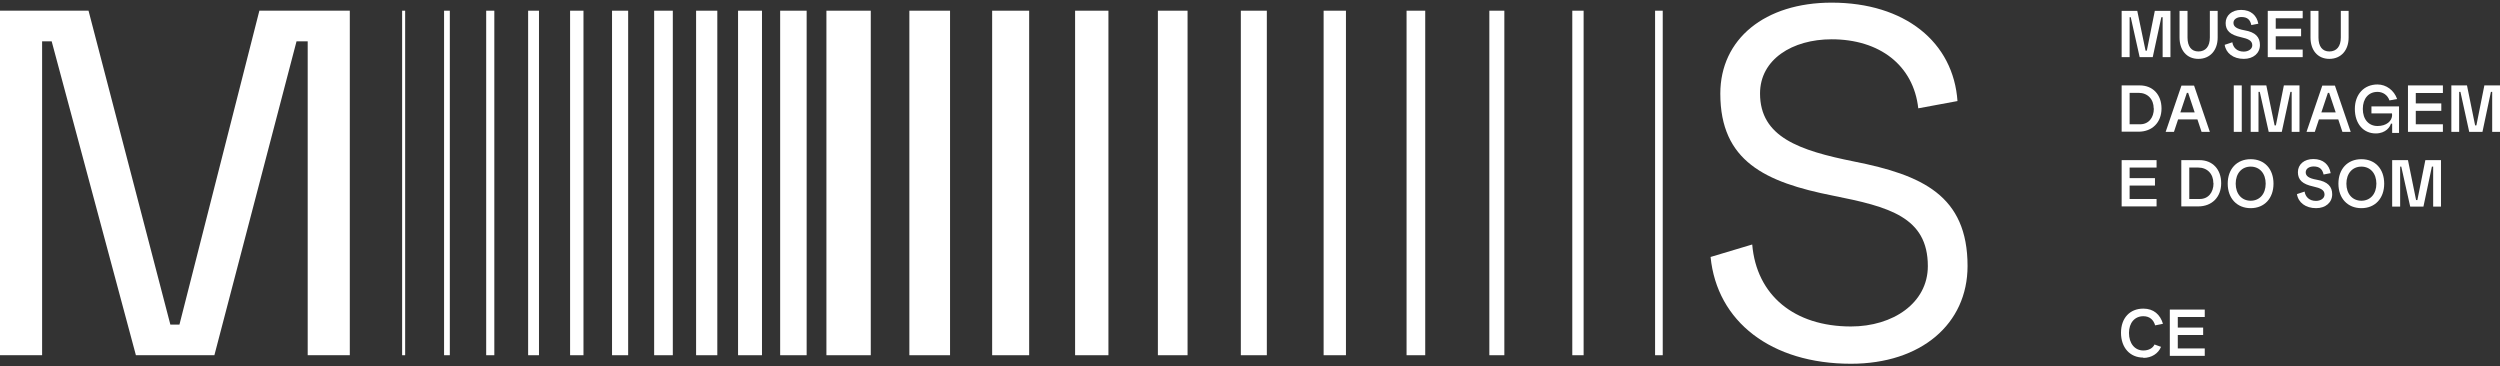 <svg xmlns="http://www.w3.org/2000/svg" width="280" height="41" viewBox="0 0 280 41" fill="none"><rect x="0" y="0" width="280" height="41" fill="#333333" stroke="none"/><path d="M97.526 1.198H92.559V39.785H97.526V1.198Z" fill="white"></path><path d="M106.405 1.198H101.849V39.785H106.405V1.198Z" fill="white"></path><path d="M115.266 1.198H111.121V39.785H115.266V1.198Z" fill="white"></path><path d="M124.144 39.785V1.198H120.411V39.785H124.144Z" fill="white"></path><path d="M133.006 1.198H129.683V39.785H133.006V1.198Z" fill="white"></path><path d="M141.885 1.198H138.973V39.785H141.885V1.198Z" fill="white"></path><path d="M150.746 1.198H148.245V39.785H150.746V1.198Z" fill="white"></path><path d="M159.625 1.198H157.535V39.785H159.625V1.198Z" fill="white"></path><path d="M168.486 1.198H166.807V39.785H168.486V1.198Z" fill="white"></path><path d="M177.365 39.785V1.198H176.097V39.785H177.365Z" fill="white"></path><path d="M186.226 1.198H185.369V39.785H186.226V1.198Z" fill="white"></path><path d="M87.378 1.198V39.785H90.344V1.198H87.378Z" fill="white"></path><path d="M82.662 1.198V39.785H85.342V1.198H82.662Z" fill="white"></path><path d="M77.963 1.198V39.785H80.339V1.198H77.963Z" fill="white"></path><path d="M73.265 39.785H75.355V1.198H73.265V39.785Z" fill="white"></path><path d="M68.548 39.785H70.353V1.198H68.548V39.785Z" fill="white"></path><path d="M63.85 1.198V39.785H65.35V1.198H63.85Z" fill="white"></path><path d="M59.151 1.198V39.785H60.366V1.198H59.151Z" fill="white"></path><path d="M54.453 1.198V39.785H55.364V1.198H54.453Z" fill="white"></path><path d="M49.736 1.198V39.785H50.38V1.198H49.736Z" fill="white"></path><path d="M45.038 39.785H45.377V1.198H45.038V39.785Z" fill="white"></path><path d="M39.178 39.785H34.462V4.631H33.211L24.011 39.785H15.221L5.788 4.631H4.716V39.785H0V1.198H9.915L19.08 36.353H20.098L29.049 1.198H39.178V39.785Z" fill="white"></path><path d="M219.241 11.318L214.846 12.132C214.31 7.302 210.505 4.401 205.145 4.401C200.75 4.401 197.124 6.647 197.124 10.469C197.124 15.352 201.518 16.856 207.682 18.094C215.275 19.598 220.366 21.898 220.366 29.789C220.366 36.282 215.167 40.74 207.307 40.74C198.374 40.74 192.3 36.017 191.585 28.78L196.248 27.383C196.731 33.08 200.965 36.565 207.307 36.565C212.023 36.565 215.918 33.929 215.918 29.806C215.918 24.287 211.523 23.154 205.306 21.916C197.713 20.412 192.675 18.059 192.675 10.487C192.675 4.365 197.66 0.296 205.145 0.296C213.327 0.296 218.794 4.701 219.241 11.354" fill="white"></path><path d="M243.09 6.4H242.215V1.924H242.072L241.107 6.4H239.642L238.642 1.924H238.517V6.4H237.624V1.216H239.374L240.303 5.674H240.446L241.339 1.216H243.09V6.4Z" fill="white"></path><path d="M248.379 1.216V4.206C248.379 5.621 247.539 6.594 246.217 6.594C244.895 6.594 244.109 5.603 244.109 4.206V1.216H245.002V4.206C245.002 5.214 245.449 5.763 246.217 5.763C247.021 5.763 247.503 5.214 247.503 4.206V1.216H248.396H248.379Z" fill="white"></path><path d="M252.97 2.649L252.148 2.808C252.023 2.206 251.701 1.906 251.04 1.906C250.558 1.906 250.147 2.153 250.147 2.56C250.147 2.967 250.469 3.232 251.38 3.392C252.63 3.604 253.113 4.17 253.113 5.037C253.113 5.957 252.38 6.594 251.308 6.594C250.129 6.594 249.307 5.957 249.165 5.019L250.022 4.736C250.111 5.32 250.54 5.78 251.29 5.78C251.791 5.78 252.255 5.515 252.255 5.072C252.255 4.542 251.791 4.347 251.005 4.17C249.772 3.905 249.272 3.427 249.272 2.578C249.272 1.729 249.968 1.109 251.005 1.109C252.112 1.109 252.773 1.746 252.934 2.666" fill="white"></path><path d="M254.882 3.215H257.723V4.064H254.882V5.55H257.901V6.4H253.989V1.216H257.901V2.047H254.882V3.215Z" fill="white"></path><path d="M263.046 1.216V4.206C263.046 5.621 262.206 6.594 260.884 6.594C259.562 6.594 258.776 5.603 258.776 4.206V1.216H259.67V4.206C259.67 5.214 260.116 5.763 260.884 5.763C261.688 5.763 262.171 5.214 262.171 4.206V1.216H263.064H263.046Z" fill="white"></path><path d="M241.214 12.149C241.214 11.106 240.536 10.398 239.517 10.398H238.517V13.919H239.696C240.625 13.919 241.232 13.211 241.232 12.149M242.09 12.149C242.09 13.706 241.054 14.75 239.517 14.75H237.624V9.566H239.66C241.107 9.566 242.09 10.593 242.09 12.149Z" fill="white"></path><path d="M245.806 12.592L245.074 10.398H244.931L244.198 12.592H245.806ZM246.092 13.37H243.948L243.484 14.768H242.555L244.323 9.584H245.735L247.503 14.768H246.574L246.11 13.37H246.092Z" fill="white"></path><path d="M251.076 14.768H250.183V9.566H251.076V14.768Z" fill="white"></path><path d="M257.543 14.768H256.668V10.292H256.525L255.56 14.768H254.095L253.095 10.292H252.952V14.768H252.077V9.566H253.827L254.756 14.043H254.899L255.793 9.566H257.543V14.768Z" fill="white"></path><path d="M261.599 12.592L260.866 10.398H260.724L259.991 12.592H261.599ZM261.867 13.37H259.723L259.259 14.768H258.33L260.098 9.584H261.51L263.278 14.768H262.349L261.885 13.37H261.867Z" fill="white"></path><path d="M267.905 12.839V12.698H265.601V11.919H268.691V14.892H267.923V13.848H267.78C267.709 14.184 267.226 14.945 266.083 14.945C264.672 14.945 263.743 13.83 263.743 12.202C263.743 10.575 264.761 9.46 266.28 9.46C267.262 9.46 268.137 10.115 268.477 11.088L267.619 11.247C267.405 10.628 266.869 10.291 266.28 10.291C265.279 10.291 264.636 11.035 264.636 12.202C264.636 13.37 265.297 14.113 266.28 14.113C267.262 14.113 267.923 13.582 267.923 12.839" fill="white"></path><path d="M270.567 11.583H273.426V12.415H270.567V13.919H273.604V14.768H269.692V9.566H273.604V10.416H270.567V11.583Z" fill="white"></path><path d="M280 14.768H279.125V10.292H278.982L278.035 14.768H276.552L275.57 10.292H275.427V14.768H274.551V9.566H276.302L277.213 14.043H277.356L278.249 9.566H280V14.768Z" fill="white"></path><path d="M238.517 19.951H241.357V20.783H238.517V22.287H241.536V23.118H237.624V17.935H241.536V18.766H238.517V19.951Z" fill="white"></path><path d="M247.897 20.518C247.897 19.474 247.218 18.766 246.199 18.766H245.199V22.287H246.378C247.307 22.287 247.914 21.579 247.914 20.518M248.772 20.518C248.772 22.075 247.736 23.118 246.199 23.118H244.306V17.935H246.342C247.807 17.935 248.772 18.961 248.772 20.518Z" fill="white"></path><path d="M252.077 22.482C253.077 22.482 253.756 21.721 253.756 20.571C253.756 19.421 253.077 18.661 252.077 18.661C251.077 18.661 250.398 19.421 250.398 20.571C250.398 21.721 251.077 22.482 252.077 22.482ZM252.077 23.314C250.541 23.314 249.504 22.217 249.504 20.571C249.504 18.926 250.523 17.829 252.077 17.829C253.631 17.829 254.632 18.926 254.632 20.571C254.632 22.217 253.613 23.314 252.077 23.314Z" fill="white"></path><path d="M261.063 19.386L260.241 19.545C260.116 18.962 259.795 18.643 259.134 18.643C258.633 18.643 258.24 18.891 258.24 19.298C258.24 19.705 258.562 19.97 259.473 20.129C260.724 20.341 261.206 20.908 261.206 21.757C261.206 22.677 260.474 23.314 259.402 23.314C258.223 23.314 257.401 22.677 257.258 21.739L258.115 21.456C258.205 22.04 258.633 22.5 259.384 22.5C259.884 22.5 260.348 22.235 260.348 21.792C260.348 21.262 259.884 21.067 259.098 20.89C257.865 20.625 257.365 20.147 257.365 19.28C257.365 18.413 258.062 17.811 259.098 17.811C260.206 17.811 260.867 18.448 261.027 19.368" fill="white"></path><path d="M264.475 22.482C265.476 22.482 266.155 21.721 266.155 20.571C266.155 19.421 265.476 18.661 264.475 18.661C263.475 18.661 262.796 19.421 262.796 20.571C262.796 21.721 263.475 22.482 264.475 22.482ZM264.475 23.314C262.939 23.314 261.903 22.217 261.903 20.571C261.903 18.926 262.921 17.829 264.475 17.829C266.03 17.829 267.03 18.926 267.03 20.571C267.03 22.217 266.012 23.314 264.475 23.314Z" fill="white"></path><path d="M273.39 23.136H272.515V18.66H272.372L271.425 23.136H269.942L268.942 18.66H268.817V23.136H267.923V17.935H269.692L270.603 22.411H270.746L271.639 17.935H273.39V23.136Z" fill="white"></path><path d="M240.053 40.05C238.553 40.05 237.552 38.935 237.552 37.272C237.552 35.609 238.553 34.565 240.053 34.565C241.215 34.565 241.947 35.238 242.251 36.264L241.375 36.441C241.197 35.822 240.768 35.415 240.053 35.415C239.089 35.415 238.446 36.158 238.446 37.29C238.446 38.458 239.089 39.254 240.053 39.254C240.661 39.254 241.125 38.989 241.304 38.582L242.036 38.847C241.733 39.59 240.982 40.085 240.053 40.085" fill="white"></path><path d="M243.912 36.689H246.753V37.52H243.912V39.024H246.932V39.856H243.019V34.672H246.932V35.503H243.912V36.689Z" fill="white"></path></svg>